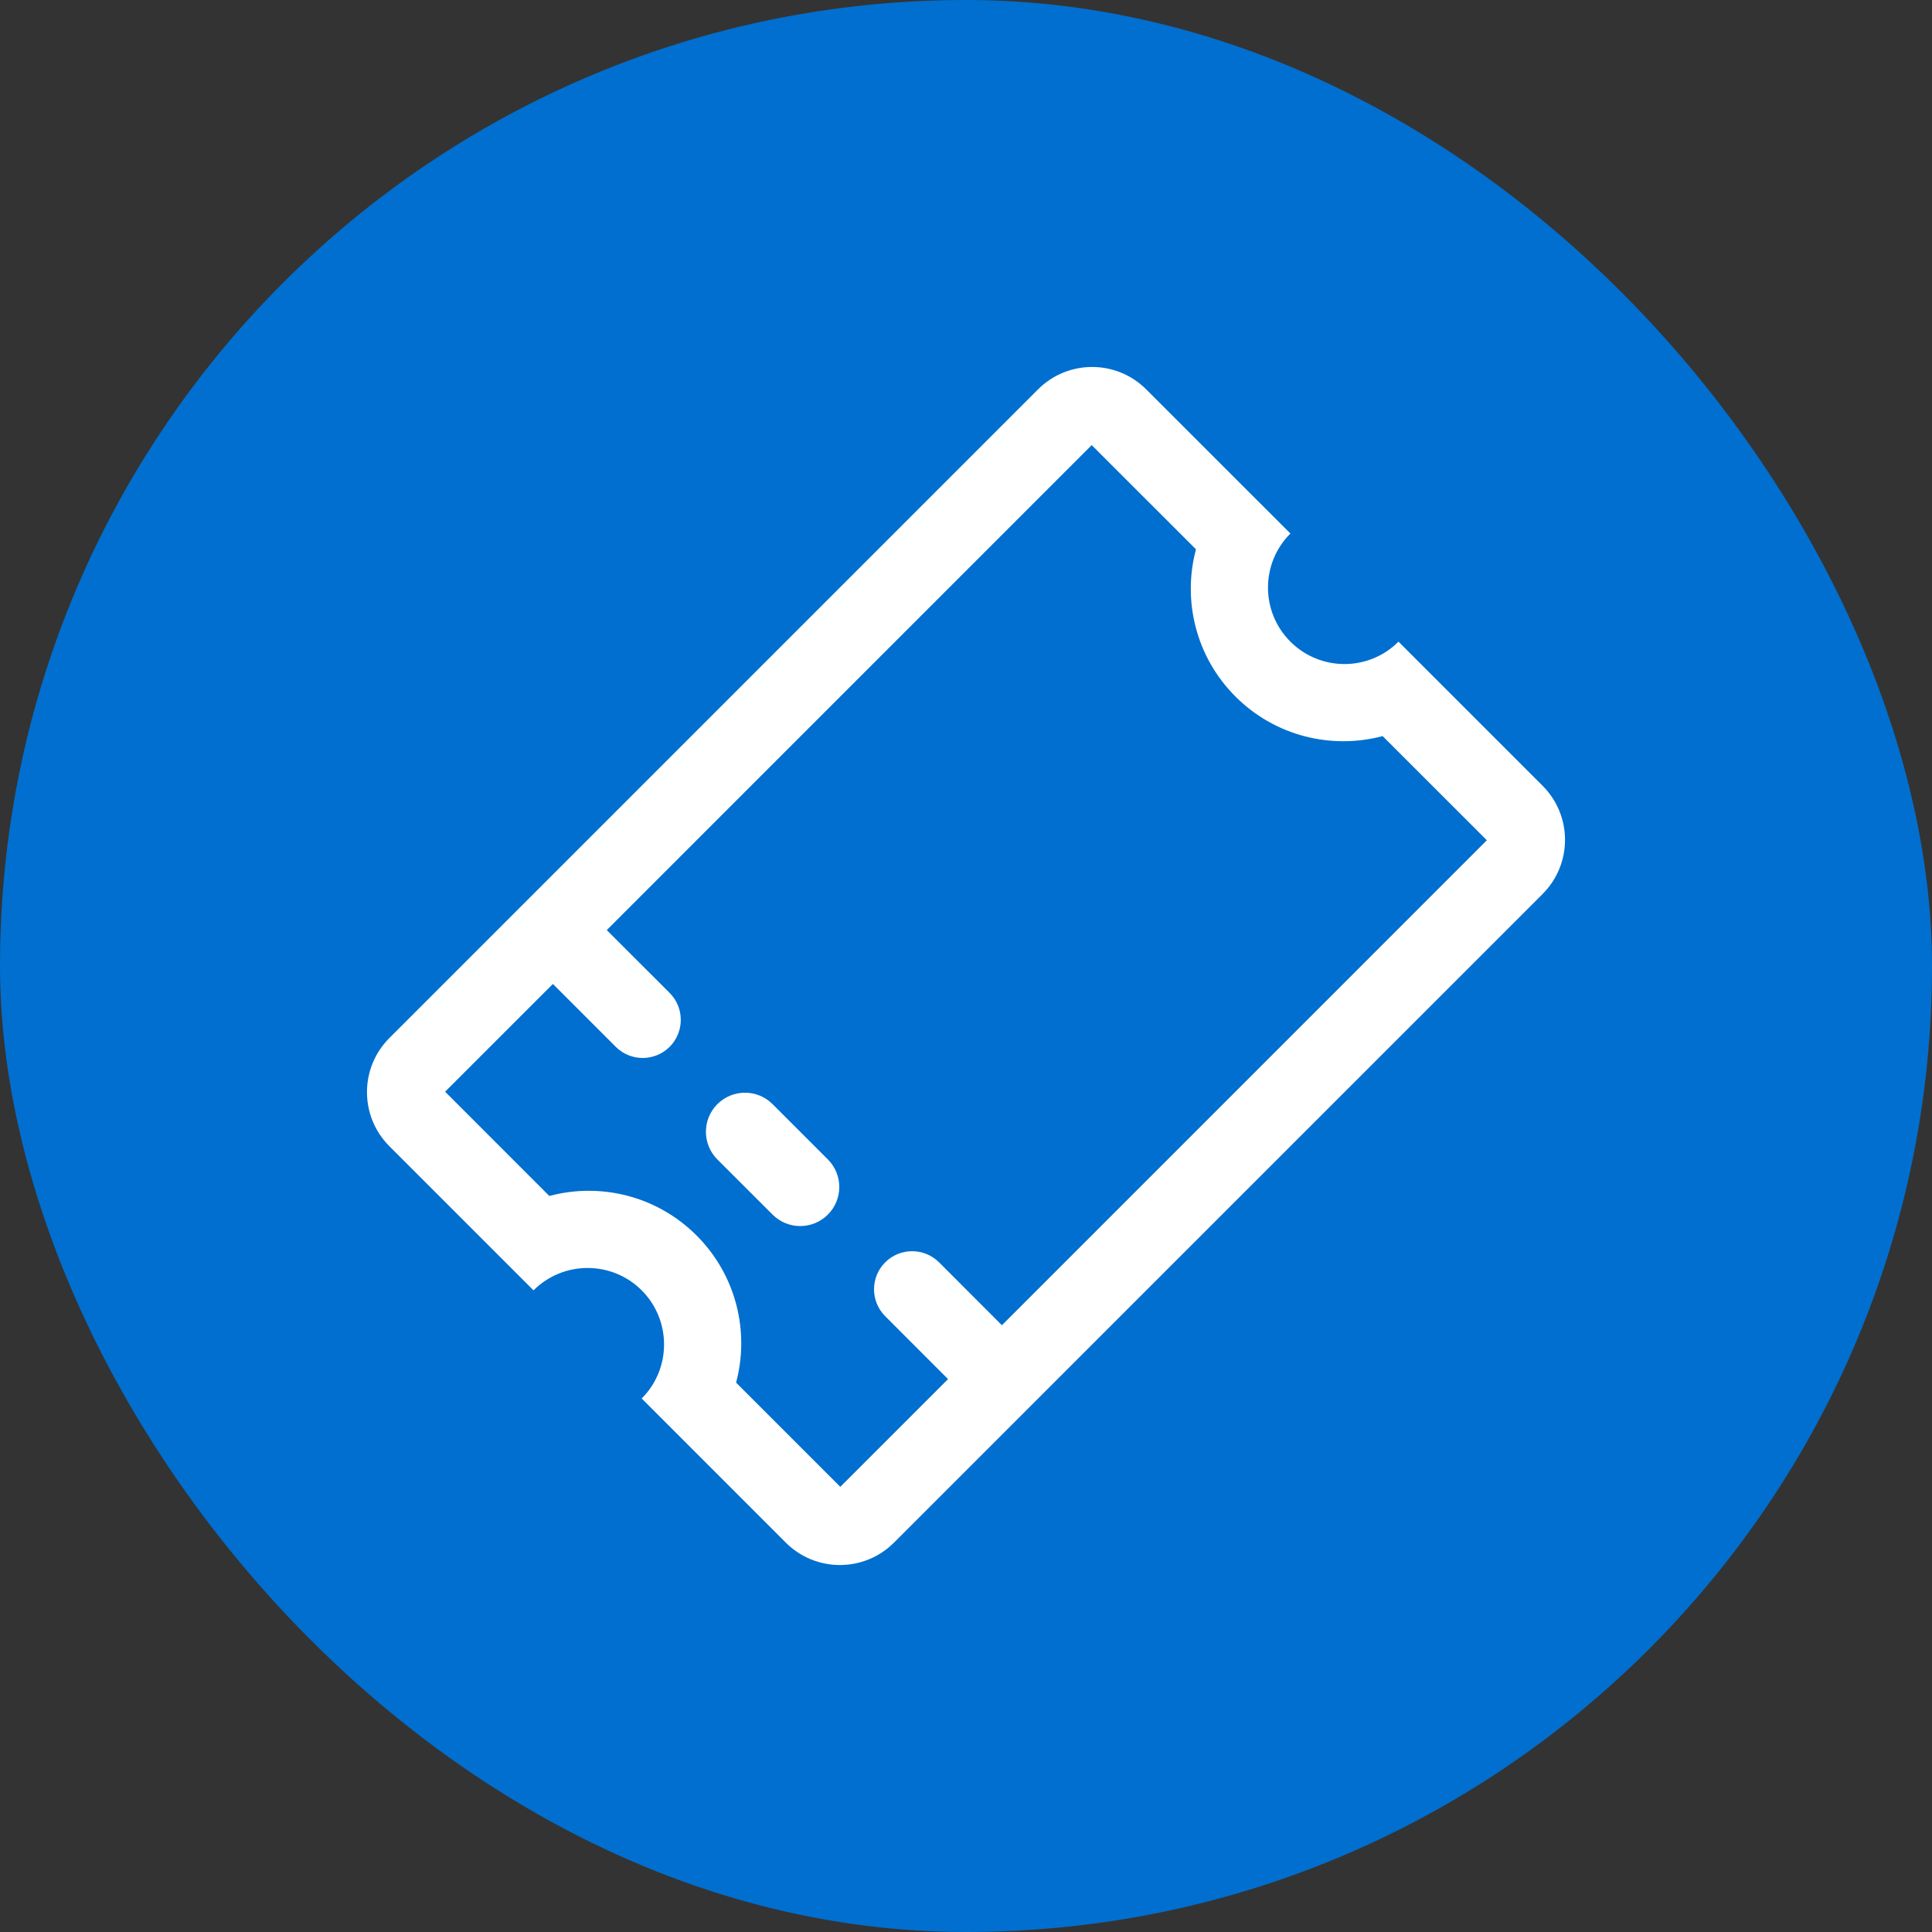 <svg width="34" height="34" viewBox="0 0 34 34" fill="none" xmlns="http://www.w3.org/2000/svg">
<rect x="0" y="0" width="34" height="34" fill="#333333" stroke="none"/>
<rect width="34" height="34" rx="17" fill="#006FCF"/>
<path d="M18.268 6.852C18.793 6.327 19.646 6.327 20.171 6.852L22.709 9.389C22.183 9.914 22.183 10.767 22.709 11.292C23.234 11.817 24.086 11.818 24.611 11.292L27.148 13.829C27.673 14.354 27.673 15.206 27.148 15.732L15.732 27.148C15.207 27.673 14.354 27.673 13.829 27.148L11.293 24.611C11.818 24.085 11.817 23.234 11.293 22.708C10.767 22.183 9.915 22.183 9.389 22.708L6.852 20.171C6.327 19.646 6.327 18.793 6.852 18.268L18.268 6.852ZM10.678 16.368L11.785 17.474C12.046 17.736 12.046 18.16 11.785 18.422C11.523 18.684 11.098 18.684 10.836 18.422L9.73 17.316L7.833 19.212L9.667 21.047C10.562 20.808 11.556 21.04 12.258 21.742C12.96 22.444 13.193 23.438 12.954 24.332L14.788 26.166L16.684 24.27L15.578 23.163C15.316 22.902 15.316 22.477 15.578 22.215C15.839 21.954 16.264 21.954 16.526 22.215L17.632 23.322L26.166 14.787L24.332 12.954C23.438 13.192 22.444 12.96 21.742 12.258C21.04 11.556 20.808 10.562 21.047 9.667L19.212 7.833L10.678 16.368ZM12.624 19.431C12.893 19.163 13.328 19.163 13.596 19.431L14.569 20.404C14.837 20.672 14.837 21.107 14.569 21.375C14.3 21.644 13.865 21.644 13.596 21.375L12.624 20.404C12.356 20.135 12.356 19.7 12.624 19.431Z" fill="white"/>
</svg>
